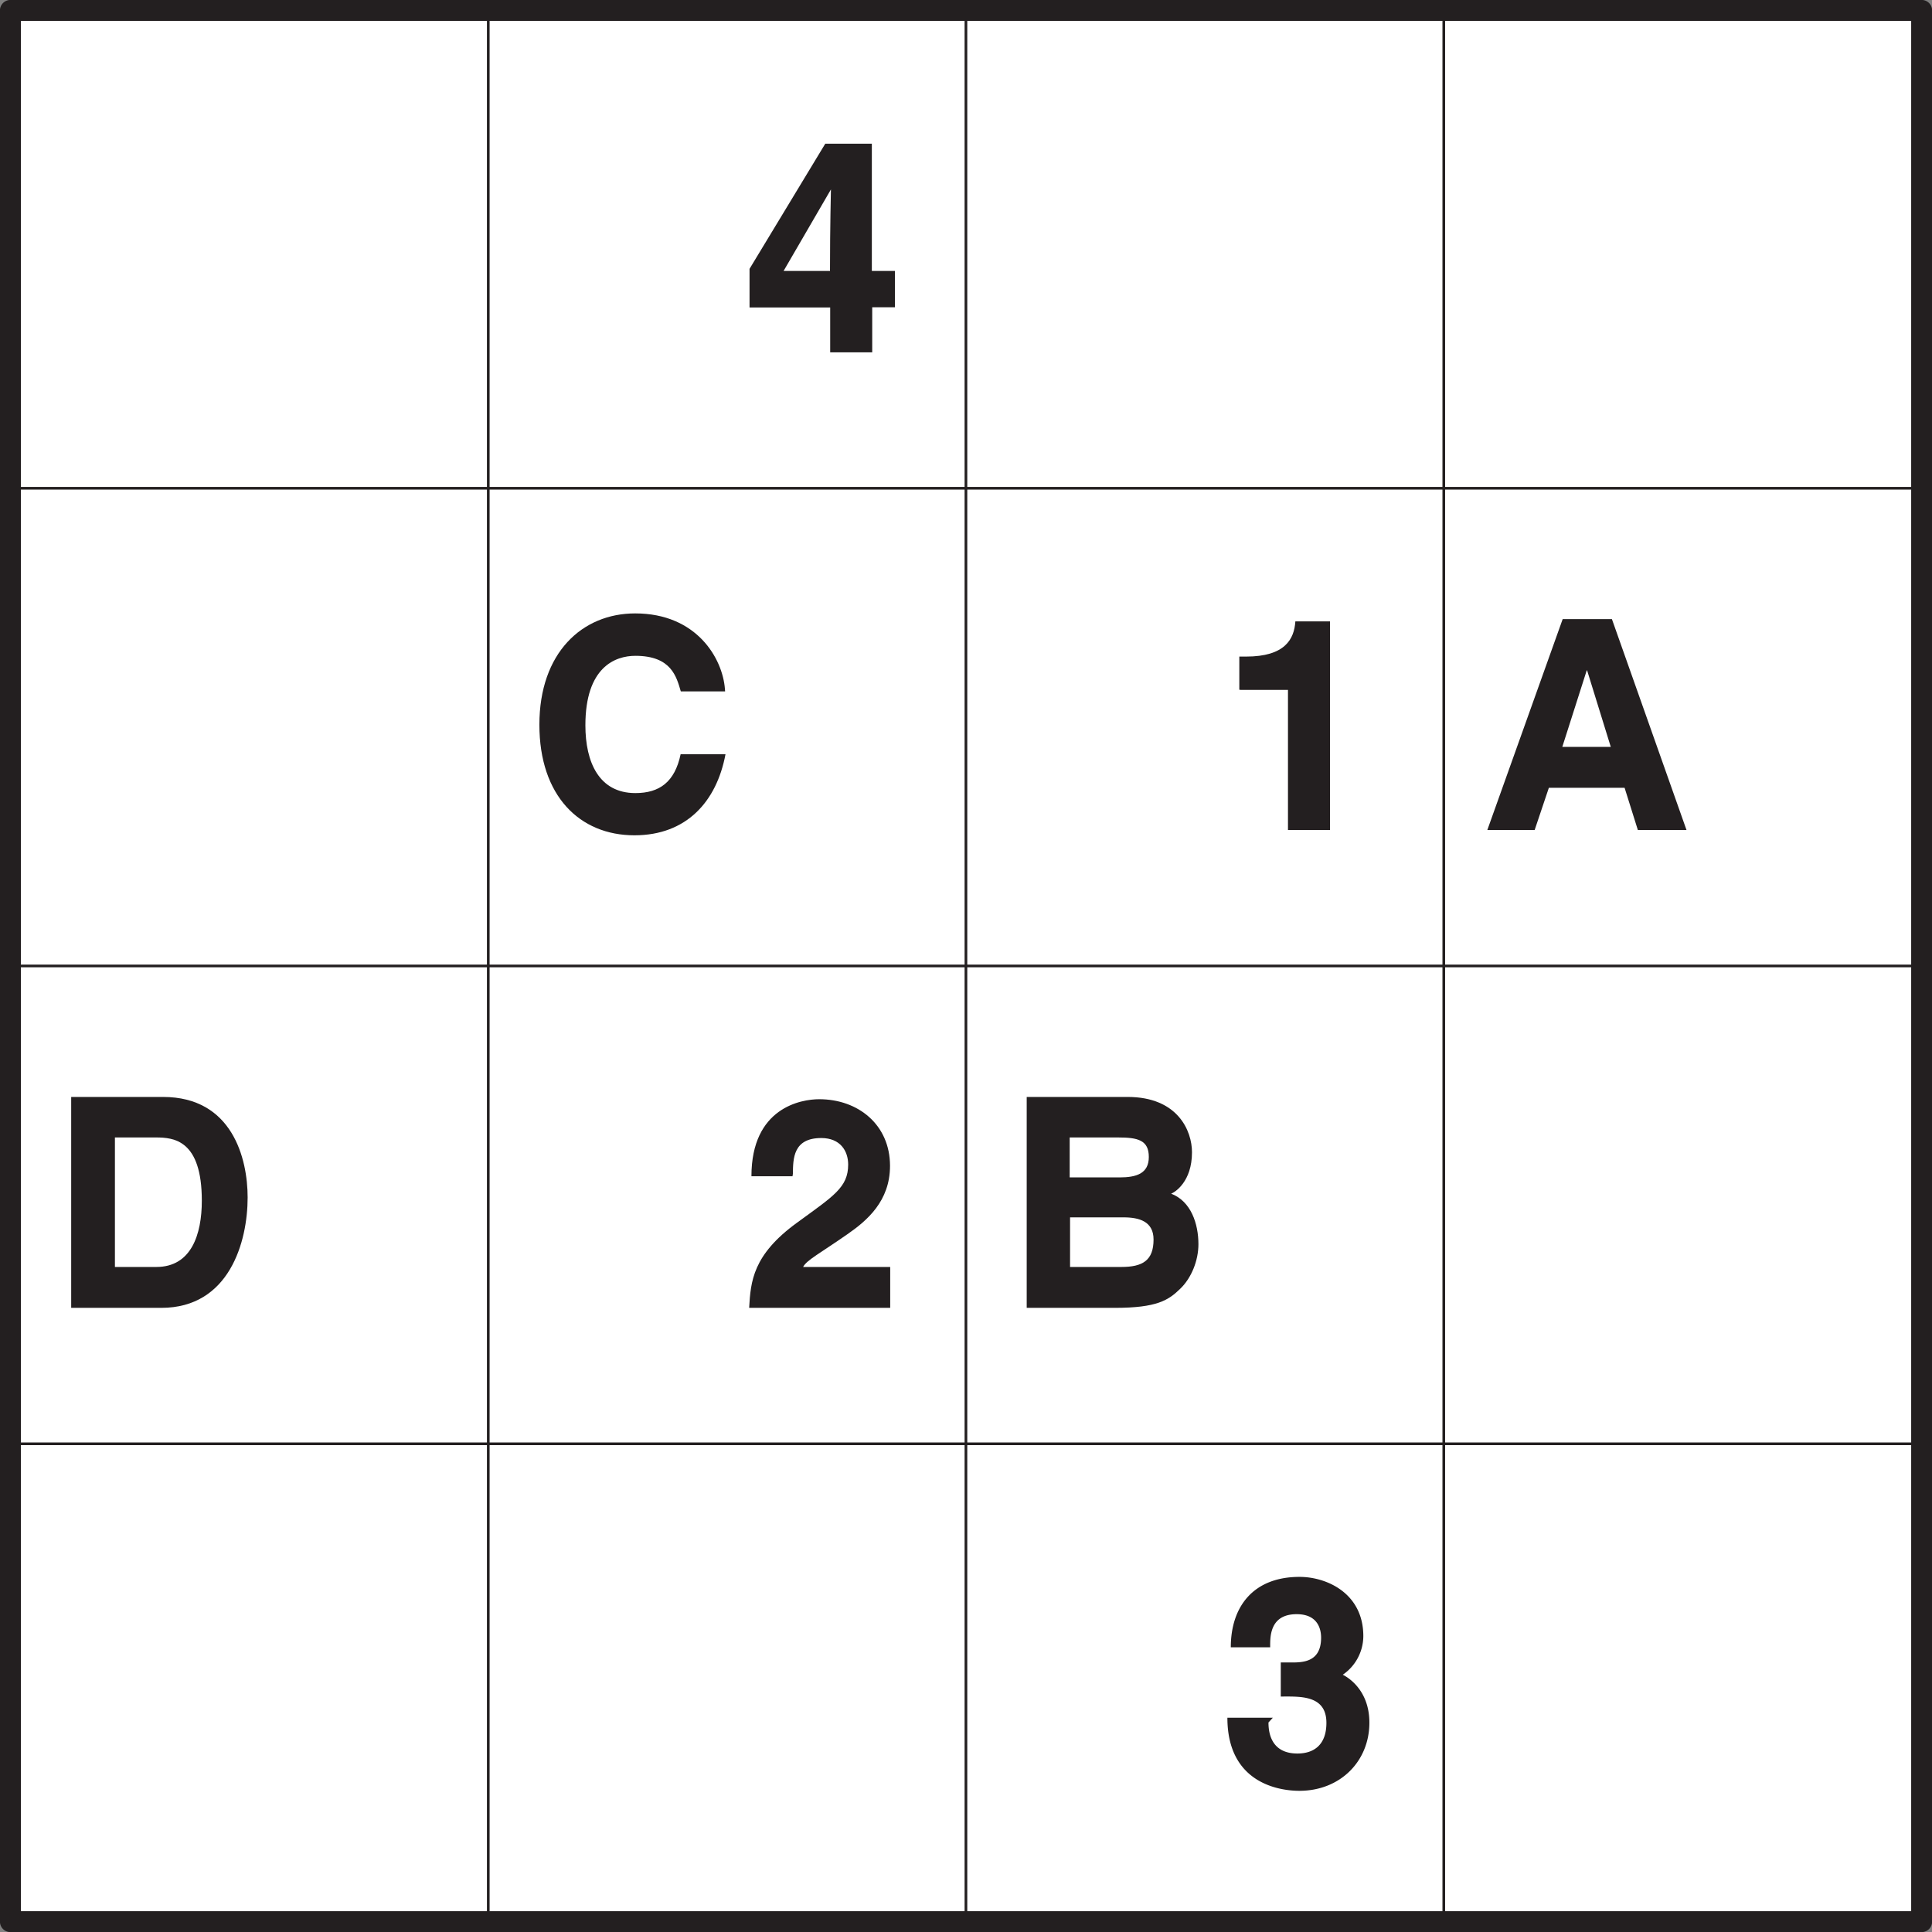 <svg xmlns="http://www.w3.org/2000/svg" xmlns:xlink="http://www.w3.org/1999/xlink" width="136.06" height="136.06" viewBox="0 0 102.047 102.047"><rect x="0" y="0" width="102.047" height="102.047" fill="#808080" stroke="none"/><defs><symbol overflow="visible" id="a"><path d="M2-4.06l2.66-4.58h-.02c0 .19-.05 1.87-.05 4.34H2.14zm5.97-.24H6.8v-6.72H4.34l-4 6.61v2.04H4.6V0h2.22v-2.38h1.2V-4.3zm0 0"/></symbol><symbol overflow="visible" id="b"><path d="M10.4-7.45c-.12-1.6-1.48-3.99-4.74-3.99C2.86-11.44.6-9.36.6-5.56.6-1.8 2.73.28 5.62.28 8.37.28 9.96-1.5 10.43-4H8.06c-.31 1.47-1.12 2.05-2.39 2.05-1.92 0-2.64-1.63-2.64-3.58C3.03-8.6 4.6-9.2 5.67-9.2c1.9 0 2.17 1.1 2.4 1.88h2.34zm0 0"/></symbol><symbol overflow="visible" id="c"><path d="M1.05-7.4h2.5V0h2.22v-11.02H3.94c-.06.94-.55 1.86-2.6 1.86H.98v1.75zm0 0"/></symbol><symbol overflow="visible" id="d"><path d="M3.45-2.23h4L8.15 0h2.57L6.78-11.14h-2.6L.2 0H2.7zm2-6.2h.02l1.25 4.04H4.16zm0 0"/></symbol><symbol overflow="visible" id="e"><path d="M1.16 0h4.7c3.6 0 4.56-3.5 4.56-5.83 0-2.06-.81-5.31-4.47-5.31H1.1V0zm2.21-9h2.2C6.52-9 8-8.87 8-5.66c0 1.79-.56 3.5-2.4 3.5H3.41V-9zm0 0"/></symbol><symbol overflow="visible" id="f"><path d="M2.63-7.08c.01-.8.01-1.89 1.5-1.89 1.01 0 1.42.69 1.42 1.4 0 1.21-.77 1.66-2.7 3.07C.51-2.8.4-1.4.32 0h7.45v-2.16h-4.6c.18-.36.91-.73 2.34-1.73 1.04-.72 2.25-1.75 2.25-3.61 0-2.17-1.68-3.52-3.74-3.52-.95 0-3.58.44-3.58 4.07h2.17zm0 0"/></symbol><symbol overflow="visible" id="g"><path d="M1.16 0h4.59c2.23 0 2.84-.4 3.47-1.02.58-.56.95-1.48.95-2.34 0-1.08-.39-2.27-1.44-2.67.2-.08 1.1-.63 1.1-2.19 0-1.12-.74-2.92-3.4-2.92H1.1V0zm2.17-4.78h2.89c.83 0 1.58.22 1.58 1.17 0 1.11-.58 1.45-1.7 1.45H3.39v-2.62zm0-4.22h2.6c1.04 0 1.62.14 1.62 1.03 0 .88-.66 1.08-1.55 1.08H3.37V-9zm0 0"/></symbol><symbol overflow="visible" id="h"><path d="M3.22-4.7c.98 0 2.36-.08 2.36 1.39 0 1.19-.69 1.62-1.53 1.62-1.42 0-1.53-1.15-1.53-1.64l.23-.25H.35c0 3.5 2.8 3.86 3.8 3.86 2.16 0 3.7-1.56 3.7-3.6 0-1.82-1.27-2.52-1.62-2.62v.22a2.49 2.49 0 0 0 1.3-2.17c0-2.27-1.94-3.13-3.37-3.13C1.72-11.02.53-9.45.53-7.3h2.08c0-.51-.05-1.75 1.4-1.75 1.16 0 1.29.85 1.29 1.24 0 1.39-1.11 1.31-1.74 1.31h-.39v1.8zm0 0"/></symbol><clipPath id="i"><path d="M0 0h102.05v102.05H0zm0 0"/></clipPath></defs><path d="M.55.55H101.5V101.5H.55zm0 0" fill="#fff"/><use xlink:href="#a" x="39.25" y="18.61" fill="#231f20"/><use xlink:href="#b" x="27.89" y="43.84" fill="#231f20"/><use xlink:href="#c" x="64.48" y="43.84" fill="#231f20"/><use xlink:href="#d" x="78.36" y="43.84" fill="#231f20"/><use xlink:href="#e" x="2.66" y="69.08" fill="#231f20"/><use xlink:href="#f" x="39.25" y="69.08" fill="#231f20"/><use xlink:href="#g" x="53.13" y="69.08" fill="#231f20"/><use xlink:href="#h" x="64.48" y="94.31" fill="#231f20"/><path d="M25.79.55V101.5M.55 25.79H101.5M51.02.55V101.5M.55 51.02H101.5M76.26.55V101.5M.55 76.26H101.5" fill="none" stroke-width=".142" stroke-linecap="round" stroke-linejoin="round" stroke="#231f20" stroke-miterlimit="10"/><g clip-path="url(#i)"><path d="M.55.55H101.5V101.5H.55zm0 0" fill="none" stroke-width="1.106" stroke-linecap="round" stroke-linejoin="round" stroke="#231f20" stroke-miterlimit="10"/></g></svg>